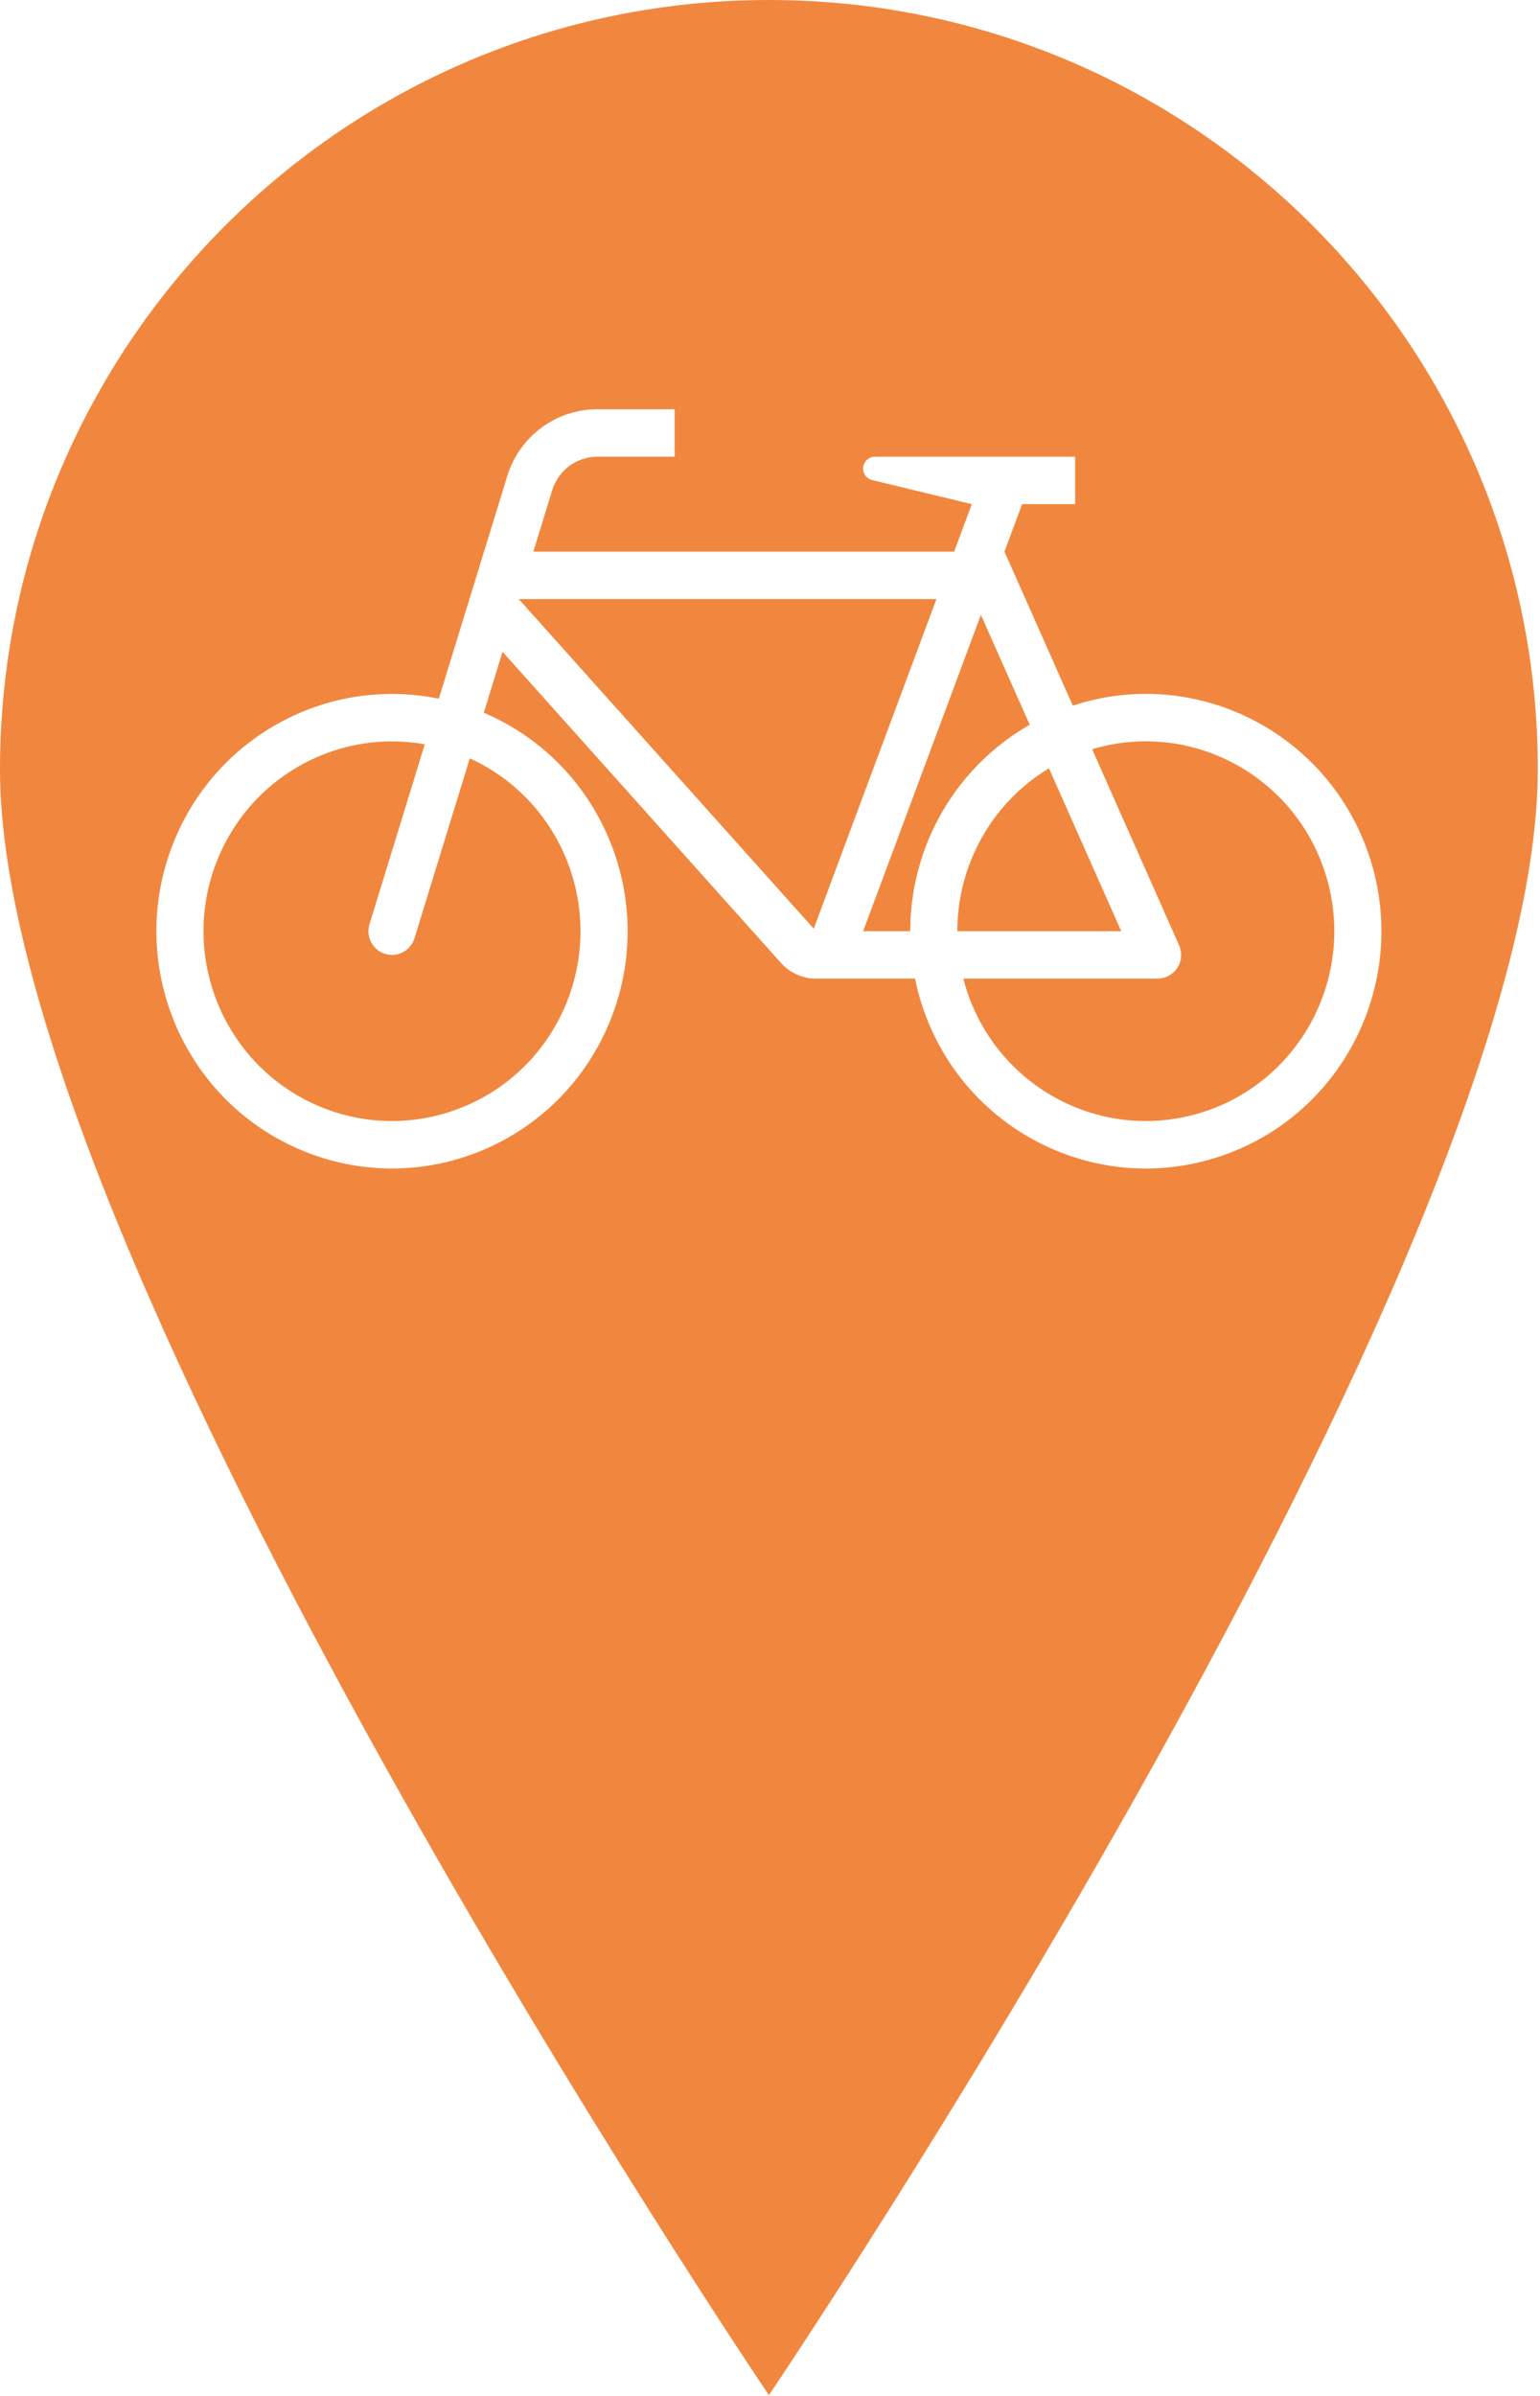 <?xml version="1.0" encoding="UTF-8" standalone="no"?>
<!DOCTYPE svg PUBLIC "-//W3C//DTD SVG 1.1//EN" "http://www.w3.org/Graphics/SVG/1.1/DTD/svg11.dtd">
<svg width="100%" height="100%" viewBox="0 0 584 908" version="1.1" xmlns="http://www.w3.org/2000/svg" xmlns:xlink="http://www.w3.org/1999/xlink" xml:space="preserve" xmlns:serif="http://www.serif.com/" style="fill-rule:evenodd;clip-rule:evenodd;stroke-linejoin:round;stroke-miterlimit:2;">
    <path d="M291.583,907.671C291.388,907.382 0,476.351 0,291.583C0,130.654 130.654,0 291.583,0C452.517,0 583.171,130.654 583.171,291.583C583.171,476.351 291.778,907.382 291.583,907.671ZM519.446,325.026C504.154,277.81 453.727,252.015 406.83,267.412L380.908,209.037L387.617,191.049L407.721,191.049L407.721,173.08L331.793,173.08C329.721,173.08 327.92,174.493 327.437,176.521C326.859,178.943 328.349,181.359 330.749,181.941L368.529,191.055L361.838,209.037L202.258,209.037L209.421,185.744C211.747,178.204 218.659,173.08 226.493,173.08L255.851,173.08L255.851,155.093L226.493,155.093C210.826,155.093 196.985,165.351 192.361,180.42L166.411,264.786C124.771,256.276 82.944,278.468 66.388,317.848C47.156,363.577 68.418,416.344 113.846,435.695C159.279,455.045 211.698,433.667 230.929,387.944C250.155,342.215 228.914,289.448 183.465,270.097L190.571,247.004L296.177,364.942C299.569,368.728 304.386,370.864 309.444,370.864L346.995,370.864C347.665,374.229 348.538,377.524 349.589,380.76C364.88,427.983 415.308,453.778 462.204,438.381C509.121,423.004 534.728,372.25 519.451,325.026L519.446,325.026ZM452.386,422.546C414.166,432.47 375.179,409.333 365.315,370.864L438.981,370.864C440.245,370.864 441.472,370.593 442.613,370.092C447.125,368.07 449.156,362.758 447.125,358.216L414.166,283.948C414.992,283.683 415.816,283.462 416.648,283.241C454.851,273.311 493.838,296.437 503.719,334.908C513.579,373.377 490.592,412.618 452.386,422.54L452.386,422.546ZM213.746,382.583C197.451,418.777 155.11,434.799 119.151,418.415C83.208,402.014 67.271,359.381 83.566,323.204C97.037,293.282 128.95,276.349 161.084,282.065L140.129,350.223C138.654,354.986 141.296,360.012 146.012,361.485C150.721,362.946 155.732,360.292 157.183,355.564L178.161,287.388C214.098,303.773 230.035,346.406 213.746,382.583ZM397.792,291.174L425.199,352.893L363.038,352.893C363.038,327.605 376.256,304.166 397.792,291.174ZM345.184,352.893L327.315,352.893L371.98,233.009L390.488,274.666C362.491,290.623 345.184,320.502 345.184,352.893ZM308.587,351.934L196.717,227.022L355.123,227.022L308.587,351.934Z" style="fill:rgb(241,135,62);"/>
</svg>

